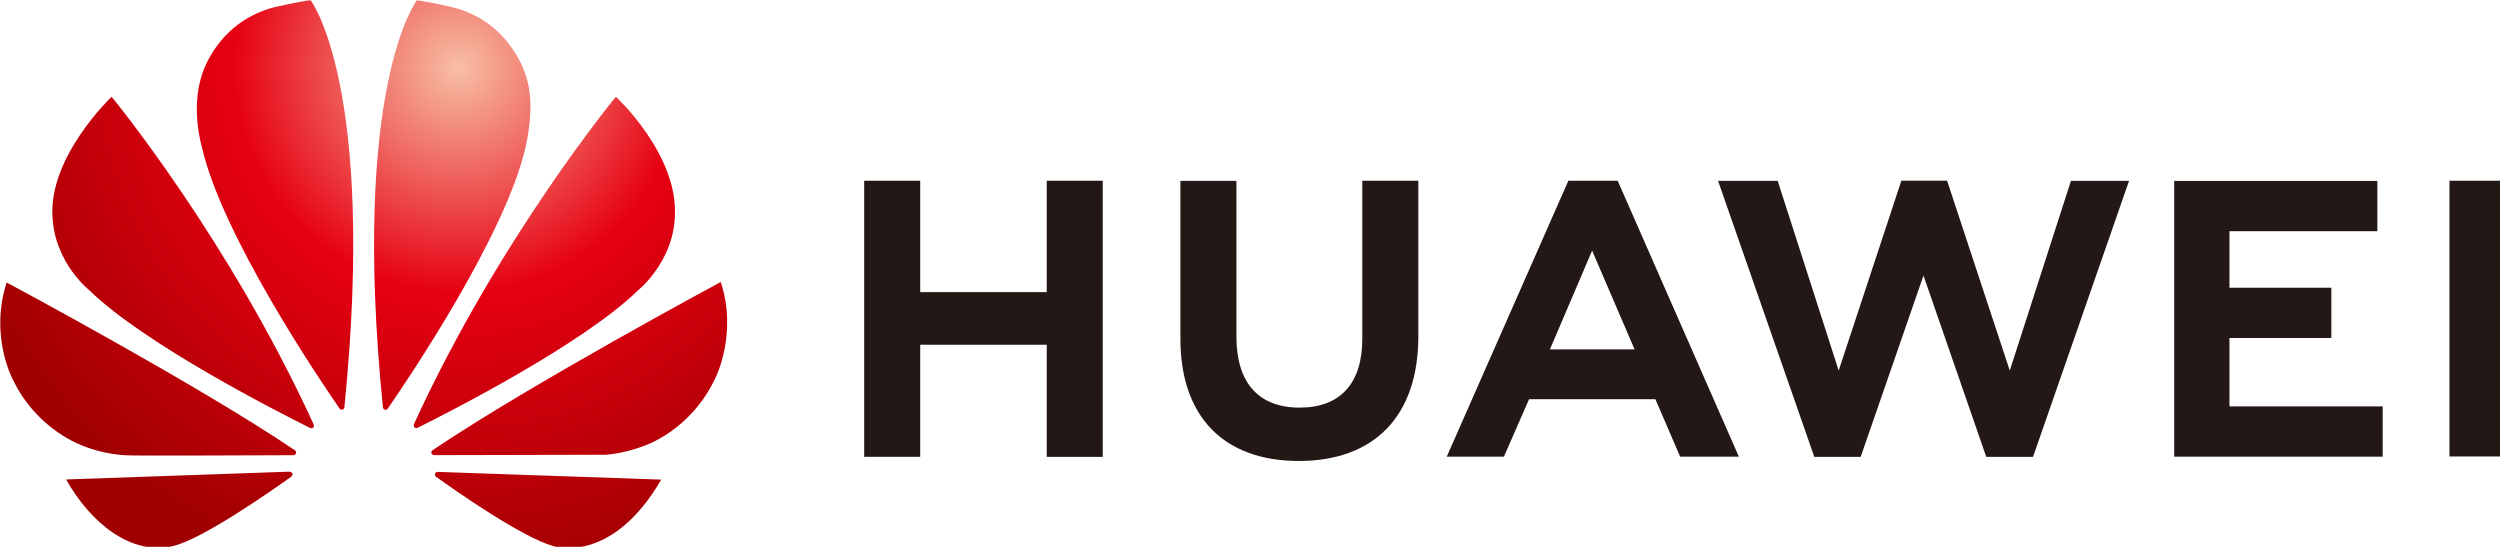 <?xml version="1.0" encoding="UTF-8" standalone="no"?>
<svg
   viewBox="0 0 399.595 87.4"
   version="1.1"
   id="svg76"
   width="399.595"
   height="87.4"
   xmlns="http://www.w3.org/2000/svg"
   xmlns:svg="http://www.w3.org/2000/svg">
  <defs
     id="defs80" />
  <radialGradient
     id="A"
     cx="386.041"
     cy="136.339"
     r="345.66"
     gradientTransform="matrix(0.986,0,0,0.986,12.073,3.909)"
     gradientUnits="userSpaceOnUse">
    <stop
       offset="0"
       stop-color="#f7bfa4"
       id="stop2" />
    <stop
       offset=".43"
       stop-color="#e60012"
       id="stop4" />
    <stop
       offset="1"
       stop-color="#a00000"
       id="stop6" />
  </radialGradient>
  <radialGradient
     id="B"
     cx="386.038"
     cy="136.273"
     r="345.715"
     gradientTransform="matrix(0.986,0,0,0.986,12.073,3.909)"
     gradientUnits="userSpaceOnUse">
    <stop
       offset="0"
       stop-color="#f7bfa4"
       id="stop11" />
    <stop
       offset=".43"
       stop-color="#e60012"
       id="stop13" />
    <stop
       offset="1"
       stop-color="#a00000"
       id="stop15" />
  </radialGradient>
  <radialGradient
     id="C"
     cx="386.037"
     cy="136.348"
     r="345.637"
     gradientTransform="matrix(0.986,0,0,0.986,12.073,3.909)"
     gradientUnits="userSpaceOnUse">
    <stop
       offset="0"
       stop-color="#f7bfa4"
       id="stop20" />
    <stop
       offset=".43"
       stop-color="#e60012"
       id="stop22" />
    <stop
       offset="1"
       stop-color="#a00000"
       id="stop24" />
  </radialGradient>
  <radialGradient
     id="D"
     cx="386.028"
     cy="136.357"
     r="345.643"
     gradientTransform="matrix(0.986,0,0,0.986,12.073,3.909)"
     gradientUnits="userSpaceOnUse">
    <stop
       offset="0"
       stop-color="#f7bfa4"
       id="stop29" />
    <stop
       offset=".43"
       stop-color="#e60012"
       id="stop31" />
    <stop
       offset="1"
       stop-color="#a00000"
       id="stop33" />
  </radialGradient>
  <radialGradient
     id="E"
     cx="386.103"
     cy="136.359"
     r="346.03"
     gradientTransform="matrix(0.986,0,0,0.986,12.073,3.909)"
     gradientUnits="userSpaceOnUse">
    <stop
       offset="0"
       stop-color="#f7bfa4"
       id="stop38" />
    <stop
       offset=".43"
       stop-color="#e60012"
       id="stop40" />
    <stop
       offset="1"
       stop-color="#a00000"
       id="stop42" />
  </radialGradient>
  <radialGradient
     id="F"
     cx="386.105"
     cy="136.356"
     r="346.013"
     gradientTransform="matrix(0.986,0,0,0.986,12.073,3.909)"
     gradientUnits="userSpaceOnUse">
    <stop
       offset="0"
       stop-color="#f7bfa4"
       id="stop47" />
    <stop
       offset=".43"
       stop-color="#e60012"
       id="stop49" />
    <stop
       offset="1"
       stop-color="#a00000"
       id="stop51" />
  </radialGradient>
  <radialGradient
     id="G"
     cx="386.103"
     cy="136.366"
     r="346.008"
     gradientTransform="matrix(0.986,0,0,0.986,12.073,3.909)"
     gradientUnits="userSpaceOnUse">
    <stop
       offset="0"
       stop-color="#f7bfa4"
       id="stop56" />
    <stop
       offset=".43"
       stop-color="#e60012"
       id="stop58" />
    <stop
       offset="1"
       stop-color="#a00000"
       id="stop60" />
  </radialGradient>
  <radialGradient
     id="H"
     cx="386.104"
     cy="136.371"
     r="346.002"
     gradientTransform="matrix(0.986,0,0,0.986,12.073,3.909)"
     gradientUnits="userSpaceOnUse">
    <stop
       offset="0"
       stop-color="#f7bfa4"
       id="stop65" />
    <stop
       offset=".43"
       stop-color="#e60012"
       id="stop67" />
    <stop
       offset="1"
       stop-color="#a00000"
       id="stop69" />
  </radialGradient>
  <g
     id="g933"
     transform="matrix(0.246,0,0,0.246,-23.285,-23.23)">
    <g
       id="g921">
      <path
         fill="url(#A)"
         d="m 298.16,372.22 c 0,0 0.85,-0.66 0.4,-1.76 h 0.02 C 243.08,249.23 167.16,157.3 167.16,157.3 c 0,0 -41.3,39.2 -38.36,78.47 1.57,29.7 23.93,47.3 23.93,47.3 36.02,35.1 123.23,79.4 143.5,89.47 0.27,0.1 1.3,0.44 1.93,-0.34 z"
         id="path9"
         style="fill:url(#A)" />
      <path
         fill="url(#B)"
         d="m 284.67,402.24 c -0.36,-1.3 -1.87,-1.3 -1.87,-1.3 v -0.05 l -145.18,5.07 c 15.74,28.07 42.26,49.88 69.88,43.18 19.06,-4.76 62.24,-34.88 76.5,-45.06 l -0.04,-0.03 c 1.1,-1 0.72,-1.8 0.72,-1.8 z"
         id="path18"
         style="fill:url(#B)" />
      <path
         fill="url(#C)"
         d="m 286.87,389.2 c 0.7,-1.14 -0.55,-2.16 -0.55,-2.16 l 0.01,-0.01 C 222.56,344 98.97,277.97 98.97,277.97 c -11.23,34.78 3.92,62.8 3.92,62.8 15.74,33.3 45.8,43.38 45.8,43.38 13.9,5.7 27.77,6.1 27.77,6.1 2.17,0.4 86.34,0.05 108.9,-0.06 0.97,-0.02 1.5,-1 1.5,-1 z"
         id="path27"
         style="fill:url(#C)" />
      <path
         fill="url(#D)"
         d="m 296.5,94.6 c -6.32,0.56 -23.37,4.44 -23.37,4.44 -38.43,9.93 -47.52,44.8 -47.52,44.8 -7,21.96 0.2,46.05 0.2,46.05 12.83,56.93 75.96,150.47 89.54,170.12 0.96,0.96 1.72,0.6 1.72,0.6 1.46,-0.4 1.36,-1.8 1.36,-1.8 l 0.02,0.02 C 339.3,149.97 296.5,94.6 296.5,94.6 Z"
         id="path36"
         style="fill:url(#D)" />
      <path
         fill="url(#E)"
         d="m 344.57,360.6 c 1.4,0.54 2.1,-0.8 2.1,-0.8 l 0.01,0.02 c 13.93,-20.14 76.7,-113.18 89.47,-169.9 0,0 6.92,-27.45 0.23,-46.05 0,0 -9.5,-35.42 -47.98,-44.78 0,0 -11.08,-2.8 -22.86,-4.47 0,0 -43.02,55.4 -22.1,264.38 h 0.03 c 0.15,1.32 1.1,1.6 1.1,1.6 z"
         id="path45"
         style="fill:url(#E)" />
      <path
         fill="url(#F)"
         d="m 378.93,401.03 c 0,0 -1.27,0.16 -1.63,1.12 0,0 -0.3,1.3 0.56,1.96 l -0.02,0.01 c 13.9,9.97 56.03,39.42 76.33,45.14 0,0 37.53,12.8 70.13,-43.2 l -145.37,-5.02 z"
         id="path54"
         style="fill:url(#F)" />
      <path
         fill="url(#G)"
         d="m 562.95,277.67 c 0,0 -123.4,66.23 -187.22,109.27 l 0.02,0.02 c 0,0 -1.15,0.76 -0.75,2.1 0,0 0.6,1.1 1.5,1.1 v 0.01 L 488,389.9 c 0,0 11.18,-0.44 25,-5.75 0,0 30.75,-9.78 46.73,-44.7 0.01,0.01 14.25,-28.5 3.23,-61.77 z"
         id="path63"
         style="fill:url(#G)" />
      <path
         fill="url(#H)"
         d="m 364.07,372.22 c 0,0 1,0.75 1.95,0.14 v 0.01 c 20.8,-10.33 107.35,-54.36 143.2,-89.3 0,0 22.7,-18.23 23.9,-47.5 2.62,-40.65 -38.3,-78.27 -38.3,-78.27 0,0 -75.7,91.63 -131.17,212.6 l 0.03,-0.01 c 0,0 -0.66,1.4 0.4,2.3 z"
         id="path72"
         style="fill:url(#H)" />
    </g>
    <path
       d="m 774.76,284.24 h -82.2 v -72.38 h -36.4 v 179.4 h 36.4 V 318.4 h 82.2 v 72.86 h 36.4 v -179.4 h -36.4 z m 205.06,30.3 c 0,29.17 -14.48,44.75 -40.78,44.75 -26.45,0 -41.02,-16.02 -41.02,-46 V 211.97 h -36.4 v 102.58 c 0,50.46 28.04,79.4 76.93,79.4 49.36,0 77.66,-29.48 77.66,-80.9 v -101.2 h -36.4 v 102.67 z m 420.68,20.68 -40.73,-123.4 h -29.7 l -40.73,123.4 -39.63,-123.28 h -38.74 l 62.52,179.33 h 30.15 l 40.8,-117.8 40.78,117.8 h 30.4 L 1478,211.94 h -37.75 z m 142.74,-21.16 h 66.2 v -32.68 h -66.2 v -36.72 h 96.1 v -32.68 h -132 v 179.17 h 135.47 v -32.67 h -99.56 z m 142.96,-102.2 h 35.9 v 179.17 h -35.9 z m -572.5,0.01 -79.04,179.3 h 37.15 l 16.34,-37.34 h 82.1 l 16.1,37.34 h 38.15 l -78.76,-179.3 h -32.05 z m -12,109.6 27.43,-64.2 27.6,64.2 h -55.04 z"
       fill="#231815"
       id="path74" />
  </g>
</svg>
